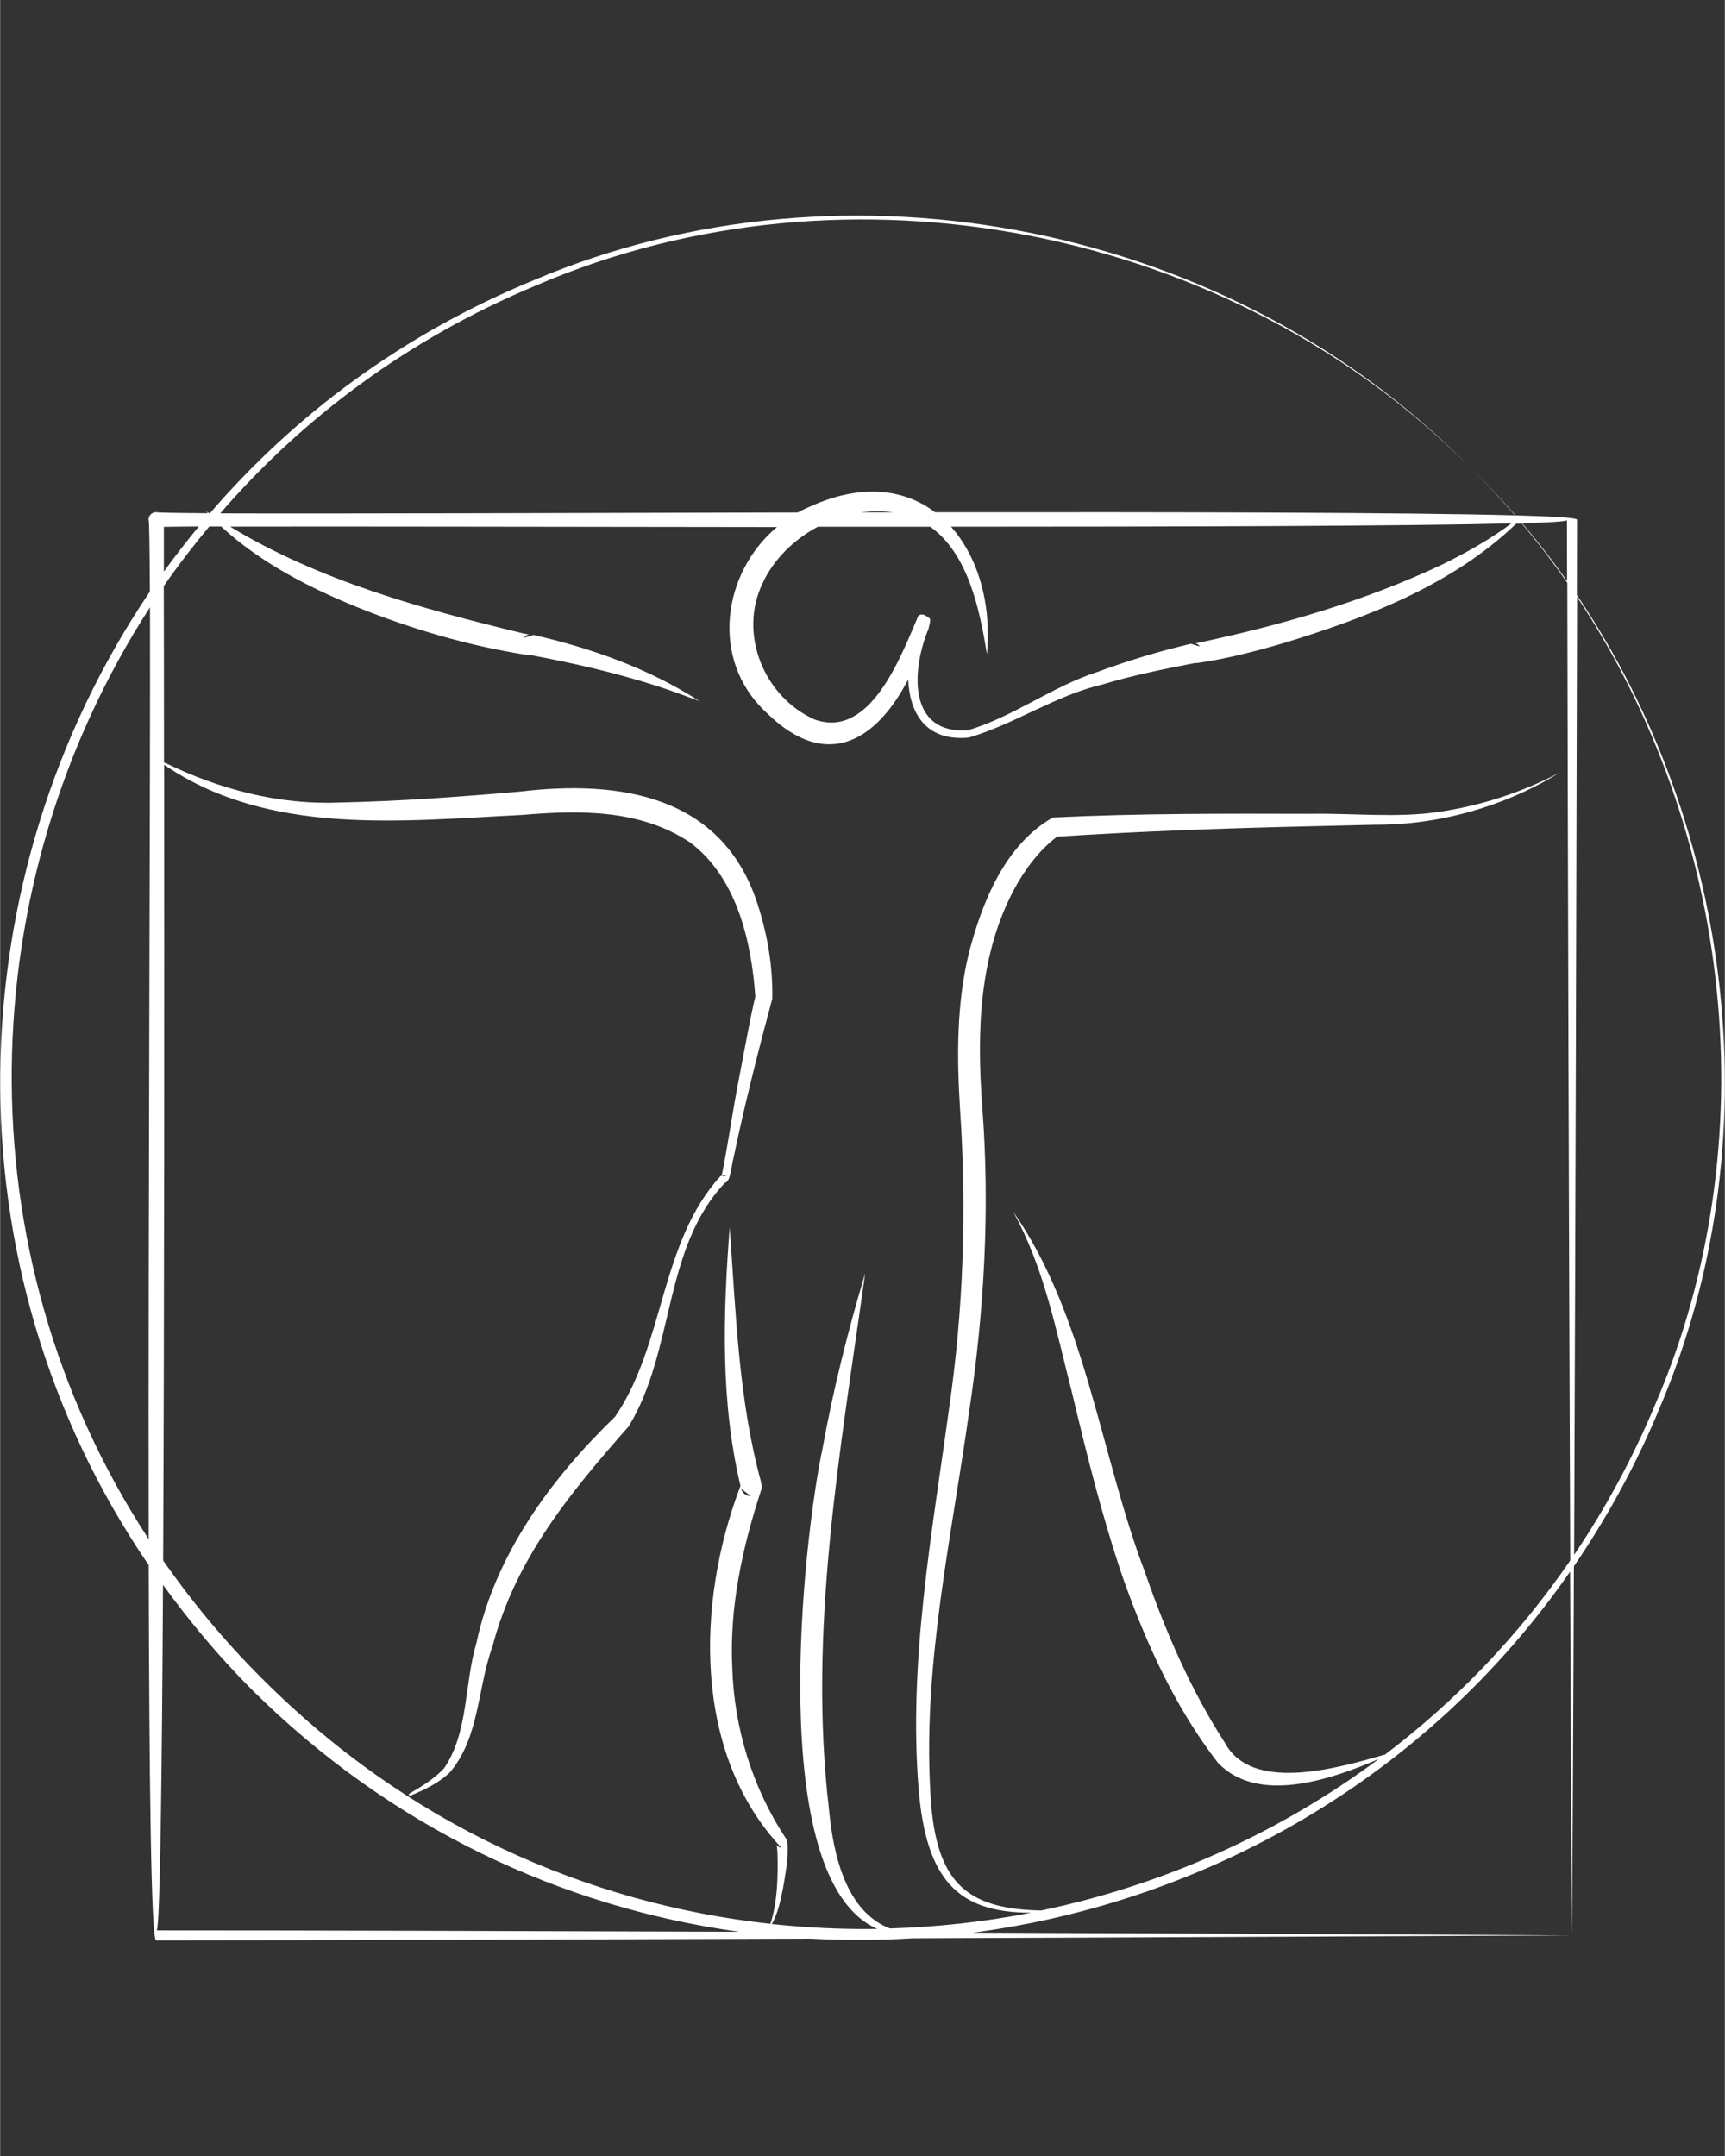 <?xml version="1.0" encoding="UTF-8"?>
<svg xmlns="http://www.w3.org/2000/svg" id="a" viewBox="0 0 239.96 300" width="100" height="125"><rect x="0" y="0" width="239.96" height="300" fill="#333333" stroke="none"/><defs><style>.b{fill:#fff;}</style></defs><path class="b" d="M219.37,82.82c0-3.7,.02-7.23,.02-10.51,.02-.25-3.1-.45-8.55-.6-1.95-2.23-3.99-4.39-6.12-6.47,2.11,2.08,4.13,4.24,6.05,6.47-14.87-.41-47.03-.47-80.68-.43-4.26-3.22-10.18-4.05-17.28-.85-.64,.26-1.25,.56-1.85,.88-33.41,.07-65.33,.18-80.34,.12,11.49-13.29,26.21-24.32,43.97-31.72,43.42-18.69,96.94-8.13,130.12,25.54C171.63,31.28,117.98,20.46,74.31,38.96c-18.27,7.5-33.37,18.8-45.12,32.45h-.11c-.16-.11-.32-.19-.48-.3,.1,.1,.2,.2,.3,.3-4.52-.03-7.12-.07-7.2-.15-.58,0-1.05,.47-1.05,1.05,.1,.09,.15,3.77,.18,10.02-26.81,39.63-28.65,93.75-.16,135.45,.07,29.8,.33,52.28,1.04,52.22,22.91-.01,56.65-.11,91.1-.24,4.73,.26,9.45,.24,14.16-.05,34.67-.14,68.68-.29,91.73-.41-21.19-.11-51.63-.26-83.35-.38,32.55-4.28,63.23-21.62,83.08-50.23,.08,19.3,.17,36.9,.27,50.61,.09-13.89,.18-31.76,.26-51.36,4.65-6.82,8.73-14.23,12.04-22.29,15.51-36.6,10.41-80.19-11.62-112.84Zm-1.36-1.96c-1.95-2.77-4.03-5.46-6.24-8.05,3.69-.11,5.89-.24,6.22-.41,0,2.67,.01,5.51,.02,8.45Zm-7.78-8c-3,2.22-6.24,4.05-9.57,5.68-10.82,5.12-22.46,8.47-34.15,10.94l-.3,.06c.22-.04,.59,.15,.68,.41l-1.22-.37c-4.37,1.03-8.68,2.32-12.89,3.88-6.33,2.01-11.89,6.33-18.14,8.15-8.42,.58-7.82-8.47-5.49-14.06,.04-.08,.18-.86,.22-.96,.02-.01,.03-.37,0-.49-1.64-1.47-1.88,.3-1.68-.27-2.4,5.55-6.62,17.04-14.36,14.29-7.05-3.12-10.68-11.95-7.22-19.02,1.51-3.27,4.33-6.03,7.66-7.81,5.21,0,10.44,0,15.63,0,5.28,3.74,6.91,11.58,7.89,17.75,.66-7-1.22-13.51-5-17.75,32.92,0,63.93-.1,77.94-.46Zm-80.95,13.92s0,.02-.01,.05v-.05Zm-.05,.1c.04-.12,.06-.13,.06-.1,0-.02-.02,.04-.06,.1Zm-1.67-.54s0,0,0,0h0Zm-3.37-15.06c-1.46,0-2.91,0-4.37,0,1.46-.21,2.93-.22,4.37,0Zm-101.42,2.03c.98-.02,2.63-.04,4.87-.05-1.69,2.05-3.32,4.14-4.86,6.28,0-2.96,0-5.09,0-6.23Zm-1.92,11.19c.06,25.27-.26,84.8-.18,129.67-26.26-40.15-24.61-91.34,.18-129.67Zm.95,184.11c.45-.99,.71-21.08,.86-48.08,3.66,5.04,7.71,9.91,12.29,14.51,19.48,19.39,43.35,30.36,67.86,33.76-30.85-.11-60.33-.19-81-.19Zm170.8-24.45c-6.9,2-18.49,5.22-22.19-1.64-4.76-7.38-8.28-15.5-11.16-23.84-6.21-16.37-8.18-35.57-18.36-50.16,4.37,7.83,6.03,16.67,8.24,25.27,2.07,8.67,4.22,17.39,7.14,25.92,3.2,9.02,7.26,17.96,13.19,25.61,5.53,5.71,15.46,2.41,22.35-.56-14.03,10.43-30.12,17.56-46.97,21.08-10.81-.22-14.9-4.15-15.45-17.03-.91-17.63,2.97-34.85,5.42-52.33,2.11-13.99,2.93-28.37,1.83-42.49-.76-10.35-.49-20.95,4.41-30.19,1.46-2.74,3.56-5.57,6.01-7.38,11.71-.76,23.52-1.18,35.3-1.45l8.95-.21c8.98,.04,18.08-2.57,25.69-7.27-5.28,2.78-11.02,4.63-16.86,5.49-5.87,.85-11.87,.16-17.8,.26-11.97-.03-23.89-.07-35.87,.51-6.69,3.81-9.88,11.84-11.71,18.95-1.71,7.07-1.65,14.43-1.22,21.47,.96,14.06,.5,27.98-1.53,41.93-2.38,17.44-5.65,35.13-4.22,52.84,1.05,12.62,5.44,17.22,15.65,17.21-6.47,1.27-13.04,1.99-19.64,2.19-6.07-2.34-7.89-10.12-8.49-16.65-2.92-24.93,1.58-49.73,5.04-74.51-2.41,8.04-4.45,16.2-5.95,24.48-2.58,12.1-8.12,59.94,7.65,66.74-4.9,.08-9.81-.16-14.7-.68,.05-.08,.09-.15,.14-.22,.77-1.47,1.1-3.12,1.43-4.73,.35-2.15,.81-4.34,.6-6.54,0-.03-.05-.18-.09-.26-.06-.08,.03-.02-.15-.22h0c-4.66-7.09-7.16-15.35-7.42-23.71-.41-8.43,1.43-16.81,4.05-24.79,.11-.33,.05-.68-.07-.99l.05,.04c-3.16-11.49-3.52-23.62-4.39-35.49-.91,11.97-1.3,24.15,1.5,35.93-.04,.13-.1,.29-.1,.3-6.03,16.01-6.51,36.92,5.76,50.03-.16,.02-.4-.07-.53-.22l-.1-.14s-.02-.04-.02-.06c.09,.3,.11,.85,.14,1.2,.08,3.18,.02,6.47-.88,9.54-.04,.09-.08,.2-.13,.3-25.52-2.79-50.53-13.86-70.7-34.13-5.2-5.17-9.75-10.68-13.76-16.42,.17-34.95,.17-80.17,.14-110.72,14.59,9.95,33,7.8,49.77,6.98,8.15-.69,16.46-.79,23.4,3.82,6.47,4.85,8.54,13.71,9.08,21.46-.69,2.78-1.75,8.72-2.5,12.59-.64,3.32-1.44,8.8-2.13,12.06-.04,.12-.06,.23-.09,.32h-.12c-8.47,9.26-7.75,23.46-14.69,33.5-8.85,8.55-16.63,19.11-19.26,31.41-1.72,5.79-1.1,12.46-4.49,17.46-1.3,1.43-3.09,2.54-4.84,3.55-.17,.08-.05,.37,.13,.29,1.91-.79,3.8-1.68,5.41-3.15,4.23-4.84,3.91-11.88,6-17.57,3.17-12.18,10.82-21.43,18.96-30.66,6.44-10.55,4.73-24.7,13.37-33.87,.37-.11,.62-.59,.69-1,.2-.56,.34-1.86,.52-2.44,1.5-7.28,3.48-15.06,5.4-22.21,.09-4.5-.67-8.91-2.06-13.2-4.9-15.11-19.17-17.27-33.04-15.61-8.41,.73-16.8,1.35-25.22,1.52-8.33,.34-16.67-1.86-24.15-5.52-.06-.04-.11-.02-.16,.01,0-10.16-.02-18.66-.03-24.61,1.97-2.85,4.1-5.61,6.33-8.29,.53,0,1.07,0,1.65,0,5.39,4.98,12.09,8.44,18.85,11.2,7.51,3.02,15.34,5.34,23.34,6.62,.22,.05,.46,.06,.71,.05,6.02,1.11,11.98,2.48,17.81,4.35,1.95,.63,3.87,1.36,5.82,2.07-6.99-4.5-14.99-7.35-23.07-9.2l-1.29,.39c.11-.28,.5-.48,.74-.44-.18-.04-.83-.16-1.01-.19-13.99-3.4-28.27-7.3-40.65-14.83,15.06-.04,44.75,.03,76.08,.06-7.53,6.31-9.4,18.39-1.55,25.74,8.76,8.69,15.69,3.45,19.8-4.53,.21,4.57,2.36,8.66,8.46,8.08,6.47-1.92,11.99-5.84,18.59-7.39,4.21-1.27,8.53-2.14,12.85-2.98l-.05-.02c.1,0,.2,.04,.29,.03,4.04-.56,8.03-1.6,11.93-2.73,11.63-3.53,23.62-8.11,32.52-16.66,.29,0,.54-.02,.81-.02,2.23,2.65,4.34,5.4,6.31,8.24,.07,35.71,.22,90.43,.41,136.04-7.27,10.6-16.04,19.64-25.84,27.06Zm-89.5-37l1.36,1.02c-.22,0-.56-.06-.86-.28-.27-.21-.43-.48-.51-.74Zm-2.71-43.53c.13-.1,.46-.19,.59,.02,0,0-.37-.01-.59-.02Zm118.6,52.71c.18-44.61,.33-97.75,.41-133.28,21.68,32.63,26.52,75.99,10.9,112.3-3.15,7.55-6.96,14.54-11.3,20.98Z"/><path class="b" d="M107.98,256.65h0s0-.02,0,0Z"/></svg>
